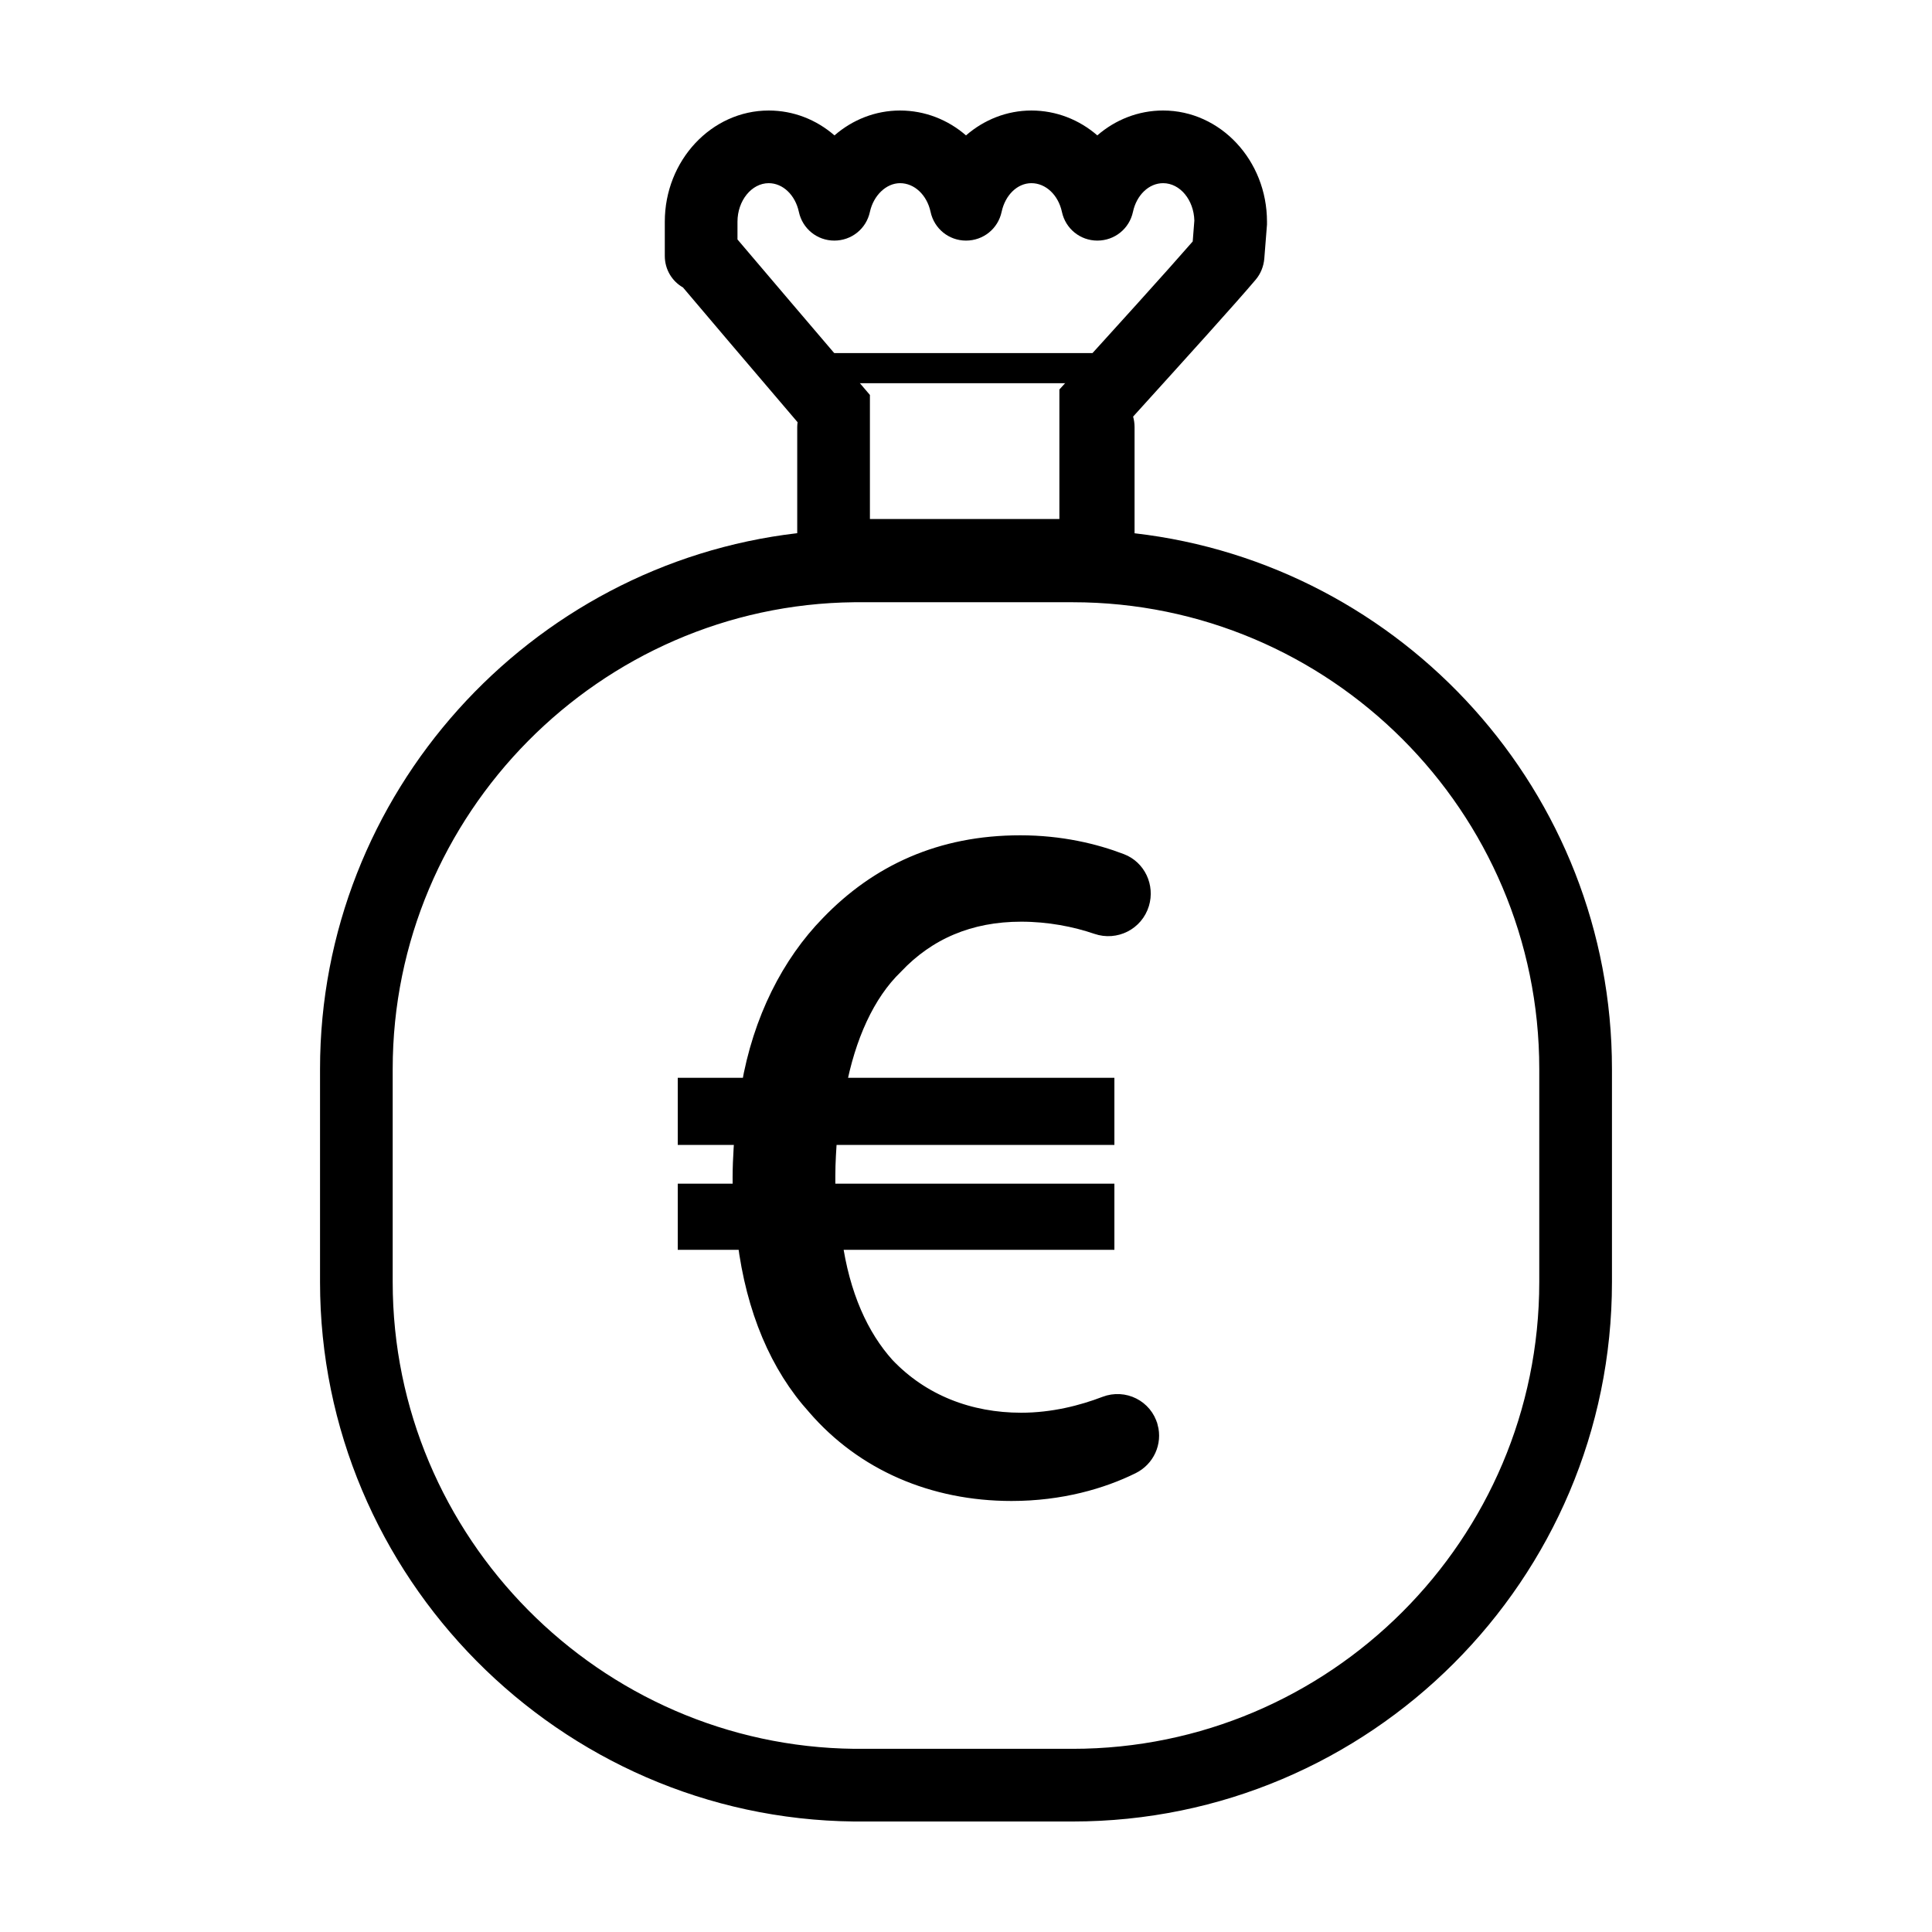 <?xml version="1.0" encoding="UTF-8"?>
<!-- The Best Svg Icon site in the world: iconSvg.co, Visit us! https://iconsvg.co -->
<svg width="800px" height="800px" version="1.1" viewBox="144 144 512 512" xmlns="http://www.w3.org/2000/svg">
 <g>
  <path transform="matrix(5.038 0 0 5.038 148.09 148.09)" d="m59.601 74.265c0.213 0.787-0.166 1.606-0.896 1.967-1.571 0.777-3.729 1.411-6.308 1.411-4.099 0-7.745-1.568-10.275-4.505-1.923-2.125-3.188-5.061-3.644-8.707h-3.138v-2.479h2.885c0.006-0.006 0.009-0.01 0.015-0.016-0.044-1.094 0.019-2.1 0.086-3.022h-2.986v-2.531h3.341c0.606-3.543 2.125-6.479 4.15-8.554 2.582-2.683 5.871-4.202 10.022-4.202 2.123 0 3.914 0.435 5.281 0.96 0.84 0.322 1.271 1.254 1.011 2.115-0.286 0.945-1.295 1.456-2.229 1.135-1.15-0.395-2.55-0.666-4.012-0.666-2.735 0-4.96 0.96-6.681 2.784-1.519 1.467-2.533 3.744-3.038 6.428h14.123v2.531h-14.578c-0.052 0.657-0.101 1.418-0.101 2.127v0.911h14.679v2.479l-14.325 7.75e-4c0.404 2.937 1.416 5.113 2.782 6.632 1.875 1.975 4.405 2.937 7.139 2.937 1.693 0 3.245-0.404 4.452-0.867 0.941-0.361 1.983 0.159 2.245 1.131z" stroke="#000000" stroke-miterlimit="10"/>
  <path d="m357.18 237.57h85.449v7.984h-85.449z"/>
  <path d="m444.67 285.32v-28.172c0-0.961-0.145-1.879-0.383-2.746 14.344-15.84 27.246-30.086 32.496-36.301 1.301-1.543 2.07-3.465 2.262-5.488l0.719-9.098v-0.77c0-16.223-12.324-29.461-27.539-29.461-6.551 0-12.66 2.453-17.426 6.594-4.766-4.137-10.875-6.59-17.473-6.59-6.496 0-12.562 2.453-17.328 6.594-4.766-4.141-10.879-6.594-17.48-6.594-6.543 0-12.609 2.453-17.375 6.594-4.766-4.141-10.832-6.594-17.426-6.594-15.164 0-27.539 13.238-27.539 29.461v9.098c0 3.562 1.926 6.691 4.816 8.328 5.582 6.594 17.09 20.172 30.375 35.719-0.047 0.434-0.098 0.816-0.098 1.25v28.156c-70.973 8.246-126.46 69.043-126.46 141.97v56.516c0 77.984 63.449 142.11 141.53 142.93h57.914c78.805 0 142.93-64.121 142.93-142.93v-56.512c0-73.25-55.414-133.78-126.51-141.95zm-105.23-77.855v-4.715c0-5.582 3.754-10.207 8.277-10.207 3.754 0 7.027 3.129 7.992 7.609 0.961 4.481 4.863 7.609 9.387 7.609 4.574 0 8.473-3.129 9.438-7.609 0.961-4.379 4.332-7.609 7.992-7.609 3.805 0 7.125 3.129 8.086 7.609 0.961 4.481 4.863 7.609 9.387 7.609 4.574 0 8.473-3.129 9.438-7.609 0.961-4.481 4.188-7.609 7.894-7.609 3.805 0 7.125 3.129 8.086 7.609 0.961 4.481 4.863 7.609 9.387 7.609 4.574 0 8.473-3.129 9.438-7.609 0.961-4.481 4.238-7.609 7.992-7.609 4.481 0 8.137 4.43 8.277 9.914l-0.434 5.535c-6.785 7.801-20.652 23.109-35.332 39.23v34.324h-50.211v-32.879c-15.309-17.949-28.984-33.98-35.094-41.203zm212.48 276.32c0 68.164-55.504 123.67-123.67 123.67h-57.812c-67.492-0.719-122.37-56.18-122.37-123.67v-56.516c0-67.492 54.879-122.95 122.27-123.67h57.914c68.164 0 123.67 55.461 123.67 123.67z"/>
 </g>
</svg>